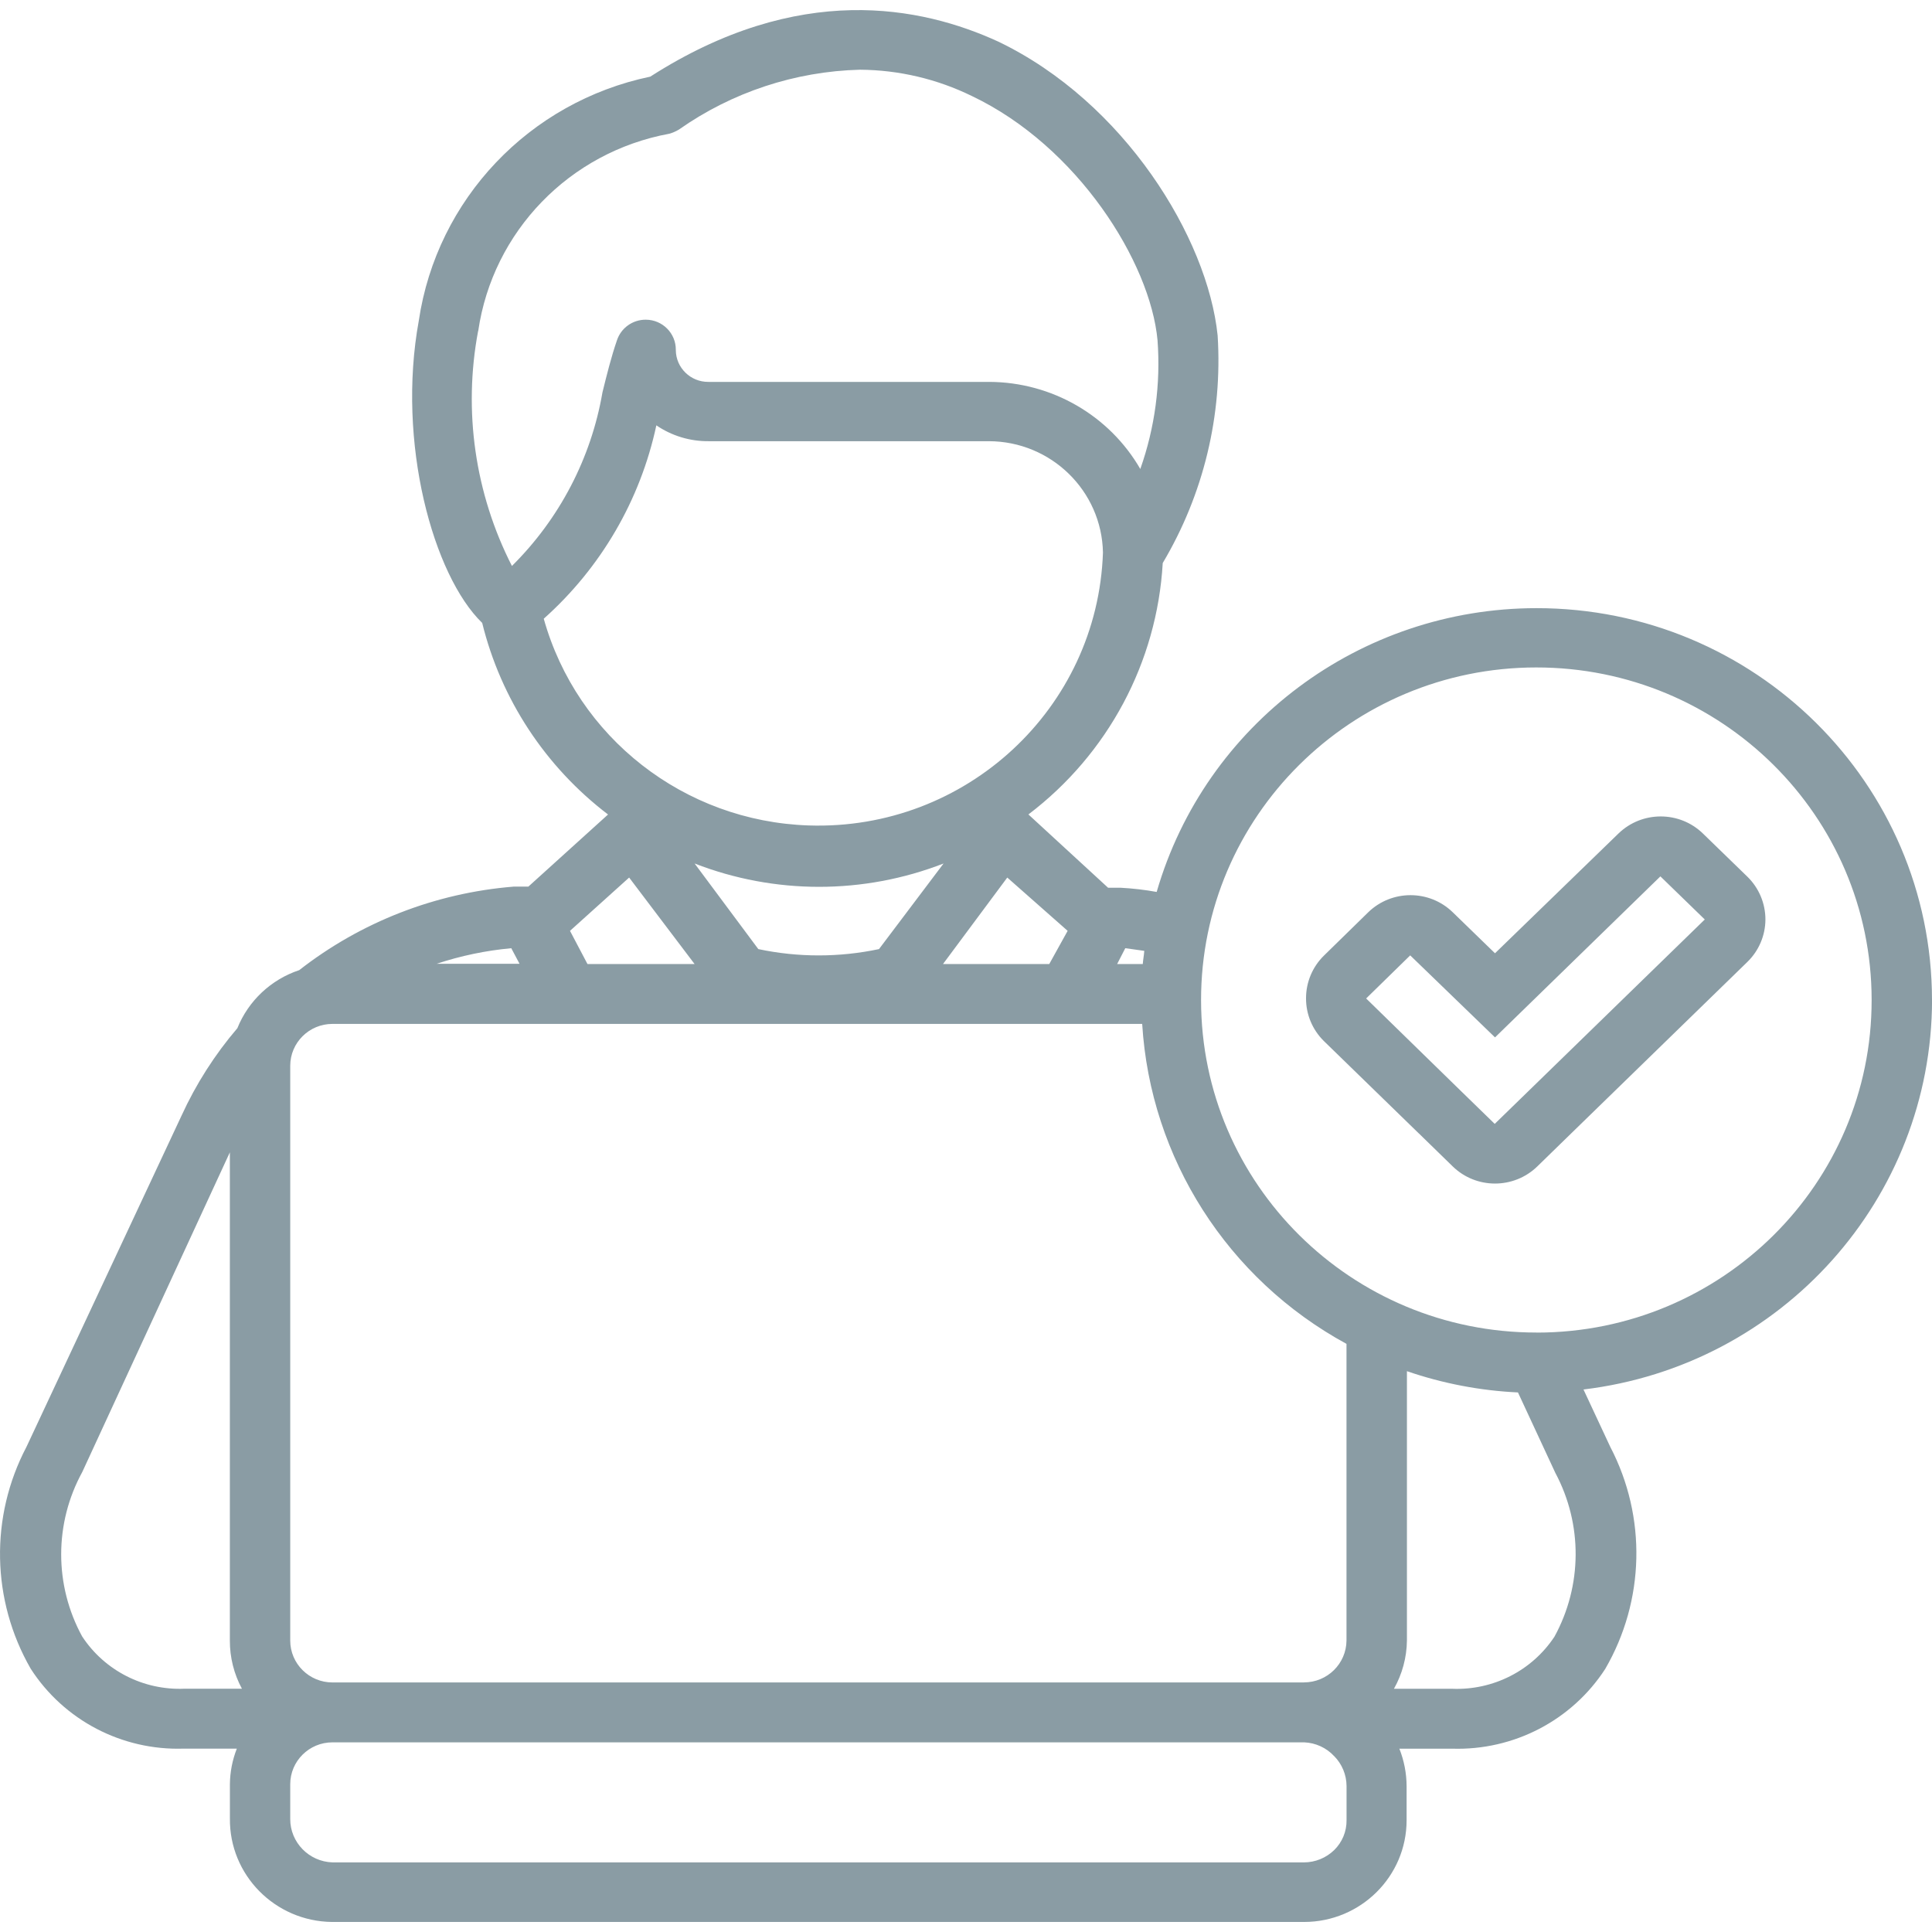 <?xml version="1.0" encoding="UTF-8"?>
<svg id="Ebene_1" data-name="Ebene 1" xmlns="http://www.w3.org/2000/svg" viewBox="0 0 36 36">
  <defs>
    <style>
      .cls-1 {
        fill: #8a9ca4;
        fill-rule: evenodd;
        stroke-width: 0px;
      }
    </style>
  </defs>
  <path class="cls-1" d="m27.857,19.331l3.082-3.001.827.803-3.284,3.196-.63.613-.63-.613-1.766-1.724.821-.803s1.58,1.528,1.58,1.528Zm-1.417,1.79l.63.614c.437.425,1.137.425,1.575,0l.63-.614,3.284-3.196c.215-.209.336-.494.337-.792 0-.3-.121-.588-.337-.798l-.827-.803c-.437-.425-1.137-.425-1.575,0l-2.3,2.231-.787-.764c-.437-.425-1.137-.425-1.575,0l-.827.809c-.213.21-.332.495-.332.792-.002.299.118.587.332.798l1.771,1.723h0Zm2.525,9.376c-.419.634-1.143,1.002-1.906.971h-1.085c.155-.275.238-.583.242-.898v-5.02c.667.229,1.364.363,2.069.396l.697,1.5c.51.956.503,2.101-.017,3.051Zm-27.432,0c-.524-.956-.524-2.111,0-3.068l2.75-5.957v9.097c-.001.313.076.622.225.898h-1.074c-.762.031-1.484-.338-1.901-.971h0Zm19.761-12.533h-.478l.152-.296.354.05c-.006.084-.022.162-.028.245Zm7.339,6.866c-3.451.003-6.25-2.769-6.253-6.191-.003-3.422,2.792-6.199,6.242-6.202,3.451-.003,6.25,2.769,6.253,6.191v.006c.003,3.419-2.789,6.194-6.237,6.197,0,0-.006,0-.006,0Zm-16.91-8.478l1.22,1.612h-1.996l-.326-.619s1.102-.993,1.102-.993Zm7.828,1.612h-1.98l1.198-1.612,1.125.993s-.343.619-.343.619Zm-6.608-1.874c1.491.58,3.148.58,4.639,0l-1.203,1.595c-.741.157-1.508.157-2.249,0l-1.187-1.595h0Zm11.354,15.26H6.195c-.435,0-.787-.35-.787-.781v-10.709c0-.431.352-.781.787-.781h15.088c.153,2.504,1.59,4.755,3.807,5.962v5.527c-.003.432-.357.781-.793.781ZM12.229,7.925c.286.195.626.299.973.296h5.224c1.16.003,2.104.925,2.126,2.075-.099,2.906-2.554,5.183-5.484,5.085-2.317-.077-4.316-1.637-4.936-3.852,1.066-.951,1.8-2.212,2.098-3.603Zm-3.318-1.757c.27-1.855,1.701-3.334,3.56-3.676.063-.018.124-.044.18-.078.988-.695,2.163-1.084,3.374-1.115.724.005,1.437.173,2.086.491,1.968.937,3.324,3.095,3.458,4.551.06.813-.049,1.629-.321,2.398-.578-1-1.65-1.618-2.812-1.623h-5.236c-.332.003-.604-.262-.607-.591v-.006c.002-.308-.247-.56-.558-.562-.245-.002-.462.153-.539.384-.107.312-.186.63-.27.97-.211,1.226-.8,2.356-1.687,3.235-.689-1.351-.91-2.89-.63-4.378Zm.613,11.495l.157.296h-1.546c.45-.149.916-.247,1.389-.29v-.006Zm15.336,15.059c.147.149.23.349.231.558v.636c.003.209-.08.411-.231.558-.15.146-.352.228-.562.229H6.195c-.439-.015-.788-.373-.787-.809v-.647c0-.431.352-.781.787-.781h18.108c.212.009.413.101.557.257v0Zm11.14-14.089c-.003-4.035-3.304-7.304-7.372-7.301-3.283.002-6.168,2.159-7.075,5.288-.221-.04-.445-.066-.669-.078h-.236l-1.485-1.366c1.483-1.125,2.397-2.836,2.503-4.685.761-1.28,1.117-2.756,1.023-4.239-.186-1.818-1.738-4.35-4.088-5.477-1.434-.658-3.717-1.121-6.484.653-2.255.471-3.977,2.284-4.313,4.546-.416,2.276.27,4.752,1.181,5.633.349,1.42,1.176,2.679,2.345,3.57l-1.485,1.344h-.276c-1.456.118-2.845.659-3.993,1.556-.526.175-.947.571-1.153,1.082-.421.492-.771,1.041-1.04,1.629L.493,26.961c-.684,1.301-.654,2.858.079,4.133.619.961,1.702,1.527,2.851,1.489h.99c-.083.212-.127.437-.129.664v.636c-.012,1.053.838,1.917,1.901,1.93.004 0.0.008 0.0.011 0h18.102c1.056,0,1.912-.849,1.912-1.896v-.636c-.001-.239-.047-.475-.135-.697h.984c1.147.036,2.229-.527,2.851-1.484.74-1.273.776-2.833.096-4.138l-.5-1.071c3.702-.445,6.488-3.558,6.495-7.256Z"/>
</svg>